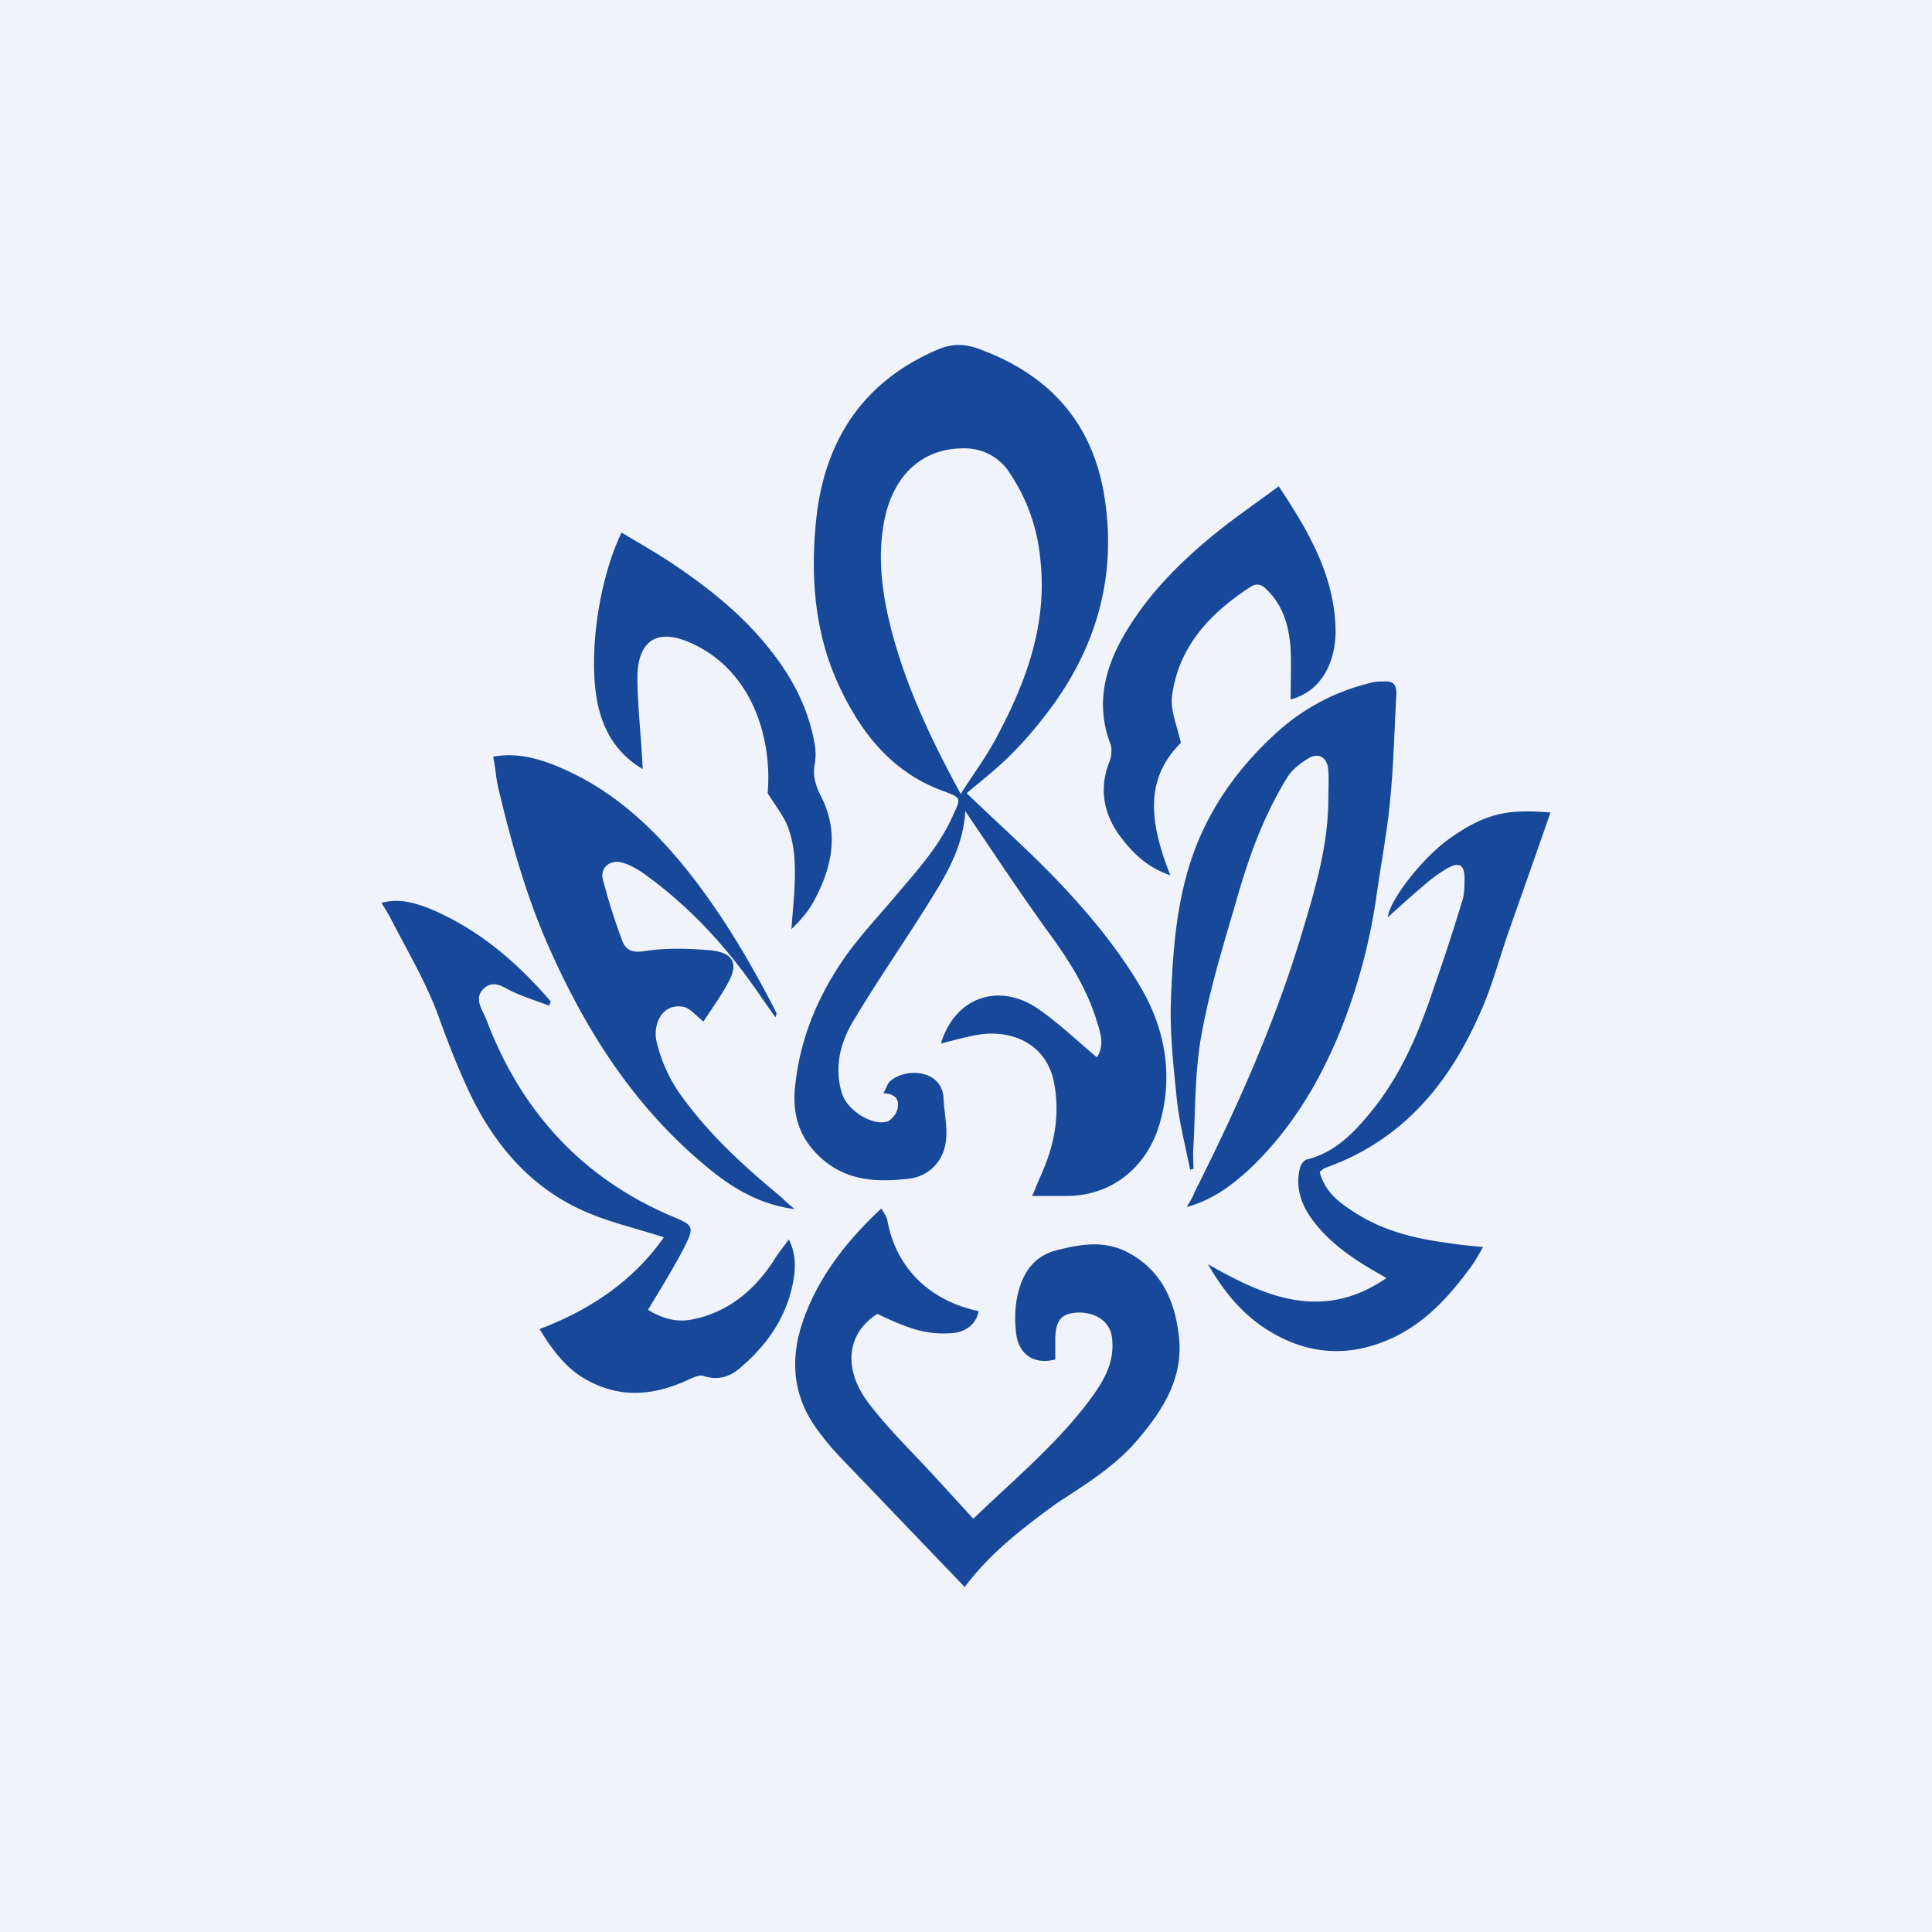 <!-- by TradingView --><svg width="56" height="56" fill="none" xmlns="http://www.w3.org/2000/svg"><path fill="#F0F3FA" d="M0 0h56v56H0z"/><path d="M27.98 23.512c-.057.96-.478 1.719-.938 2.458-.748 1.22-1.553 2.36-2.28 3.578-.384.62-.595 1.34-.365 2.12.134.5.882.979 1.323.839.114-.04.249-.2.287-.34.077-.28-.038-.46-.402-.48.095-.16.114-.28.21-.36.48-.4 1.495-.3 1.533.5.02.44.135.9.058 1.32-.096.56-.517.96-1.073 1.02-.882.099-1.763.079-2.51-.58-.652-.58-.882-1.28-.767-2.18.153-1.359.67-2.558 1.418-3.638.46-.66 1.035-1.259 1.552-1.879.594-.7 1.207-1.379 1.59-2.239.25-.54.25-.52-.268-.72-1.494-.539-2.414-1.698-3.066-3.137-.67-1.48-.786-3.079-.632-4.658.23-2.379 1.38-4.098 3.564-5.018.441-.18.824-.14 1.227.02 1.974.74 3.258 2.12 3.584 4.338.325 2.18-.211 4.138-1.457 5.897-.364.5-.767 1-1.207 1.44-.422.44-.92.819-1.342 1.179 1.016.98 2.07 1.899 3.028 2.958.767.84 1.495 1.76 2.07 2.759.69 1.22.9 2.599.46 3.978-.383 1.16-1.342 1.959-2.626 1.979h-1.035c.096-.2.154-.38.23-.54.403-.88.595-1.779.403-2.758-.23-1.16-1.284-1.52-2.166-1.38-.364.06-.728.16-1.111.26.421-1.38 1.705-1.759 2.798-1.02.613.42 1.15.94 1.724 1.42.25-.38.077-.78-.038-1.16-.287-.88-.766-1.639-1.303-2.378-.843-1.16-1.648-2.38-2.472-3.598zm-.133-.5c.383-.6.785-1.14 1.092-1.74.843-1.598 1.437-3.258 1.207-5.137a5.299 5.299 0 00-.862-2.398 1.536 1.536 0 00-1.265-.74c-1.265-.04-2.108.76-2.376 2.039-.211 1.02-.096 2.039.153 3.058.422 1.72 1.17 3.299 2.05 4.918zM27.962 46l-3.622-3.778c-.23-.24-.441-.5-.633-.76-.747-1-.824-2.099-.402-3.258.46-1.26 1.265-2.259 2.242-3.178.077.14.153.24.172.34.269 1.479 1.323 2.358 2.645 2.638-.057.36-.364.62-.805.64-.69.04-1.169-.1-2.127-.56-.92.58-.996 1.64-.23 2.619.556.72 1.207 1.359 1.82 2.019l1.189 1.299c1.188-1.14 2.415-2.159 3.373-3.438.383-.52.728-1.06.651-1.78-.038-.46-.421-.759-.977-.759-.48.02-.652.2-.67.74v.62c-.614.16-1.055-.14-1.132-.74-.057-.46-.038-.9.096-1.34.173-.56.518-.94 1.054-1.079.69-.18 1.38-.3 2.051.04.977.5 1.399 1.38 1.514 2.459.134 1.2-.46 2.119-1.188 2.978-.671.8-1.552 1.32-2.396 1.88-.92.679-1.859 1.379-2.625 2.398zM34.4 34.986c.078-.14.173-.28.23-.44 1.227-2.439 2.339-4.918 3.125-7.556.364-1.22.728-2.439.747-3.738 0-.3.02-.62 0-.92-.02-.38-.288-.54-.594-.34-.23.14-.46.32-.594.54-.71 1.14-1.15 2.399-1.514 3.698-.364 1.24-.748 2.499-.977 3.778-.192 1.06-.173 2.14-.23 3.219-.02.22 0 .44 0 .66-.039 0-.058 0-.096.02-.135-.68-.307-1.34-.384-2.02-.095-.96-.21-1.939-.172-2.898.057-1.52.172-3.039.728-4.458.537-1.36 1.4-2.479 2.472-3.418a6.183 6.183 0 012.587-1.32c.135-.04.269-.04.403-.04.23-.02.345.08.345.34-.058 1-.077 2-.173 2.999-.076.9-.249 1.799-.383 2.719a16.91 16.91 0 01-1.13 4.217c-.614 1.46-1.419 2.759-2.55 3.838-.536.5-1.11.92-1.84 1.12zM23.036 35.046c-1.092-.14-1.916-.68-2.664-1.32-1.992-1.679-3.372-3.818-4.446-6.236-.67-1.5-1.111-3.079-1.494-4.698-.058-.28-.077-.56-.135-.86.767-.14 1.476.1 2.128.4 1.494.68 2.644 1.8 3.64 3.079.883 1.139 1.61 2.358 2.281 3.638.058.1.096.2.154.3.019.02 0 .06-.02.14-.248-.34-.46-.66-.69-.98-.9-1.26-1.954-2.359-3.2-3.238-.191-.12-.402-.24-.613-.28-.326-.06-.594.18-.498.52.153.58.326 1.139.536 1.699.096.3.269.42.652.36.651-.1 1.322-.08 1.974-.02.632.08.766.4.46.94-.211.399-.48.759-.71 1.119-.21-.16-.363-.36-.555-.42-.652-.14-.92.52-.805 1 .153.639.422 1.199.824 1.718.805 1.08 1.782 1.96 2.798 2.799.115.12.21.2.383.34z" fill="#174899"/><path d="M15.64 38.524c1.475-.56 2.72-1.4 3.602-2.659-.786-.26-1.61-.44-2.357-.78-1.457-.659-2.492-1.818-3.22-3.298-.364-.76-.67-1.539-.958-2.338-.364-1-.92-1.92-1.399-2.859-.077-.14-.153-.26-.25-.42.518-.14.959 0 1.38.16 1.4.58 2.53 1.54 3.527 2.699a.292.292 0 00-.038.12c-.345-.12-.69-.24-1.016-.38-.288-.12-.575-.4-.882-.12-.306.28-.057.6.058.88 1.015 2.698 2.798 4.617 5.366 5.716.67.28.69.3.345.98-.307.58-.652 1.14-1.016 1.74.383.239.824.379 1.284.279 1.016-.2 1.782-.82 2.357-1.7.115-.199.269-.379.441-.619.23.46.192.9.115 1.28-.192.979-.747 1.779-1.495 2.418-.306.28-.67.4-1.092.26-.115-.04-.288.04-.422.1-.977.46-1.954.56-2.913.04-.594-.3-1.015-.84-1.418-1.5zM44.941 23.552c-.402 1.159-.805 2.298-1.207 3.438-.288.82-.498 1.659-.863 2.439-.92 2.078-2.3 3.658-4.446 4.417-.057.02-.095.06-.172.12.153.62.632.94 1.111 1.24.748.46 1.591.68 2.453.8.364.06.729.1 1.17.139-.116.2-.211.38-.326.54-.652.9-1.38 1.699-2.396 2.139-1.188.52-2.357.44-3.469-.24-.766-.46-1.322-1.14-1.782-1.94 1.648.94 3.316 1.68 5.174.4-.785-.44-1.494-.879-2.031-1.539-.383-.46-.632-1-.48-1.639.02-.1.116-.24.212-.26.881-.22 1.456-.88 1.993-1.559.785-1.02 1.284-2.219 1.686-3.438.288-.82.556-1.64.805-2.459.077-.22.077-.46.077-.7 0-.38-.154-.48-.498-.28-.211.12-.403.26-.594.42-.403.34-.786.68-1.131 1 .038-.48 1.016-1.76 1.84-2.319 1.034-.72 1.667-.82 2.874-.72zM34.228 21.533c-1.111 1.099-.862 2.418-.306 3.838-.652-.22-1.093-.64-1.476-1.16-.46-.64-.594-1.36-.287-2.139a.827.827 0 00.038-.48c-.46-1.179-.172-2.258.44-3.278.767-1.28 1.821-2.259 2.952-3.138.48-.36.958-.7 1.476-1.08.862 1.3 1.629 2.599 1.648 4.198 0 .86-.383 1.74-1.303 1.98 0-.48.019-.96 0-1.44-.039-.66-.211-1.28-.69-1.74-.154-.16-.288-.2-.48-.08-1.13.74-2.05 1.68-2.26 3.1-.077.44.133.899.248 1.419zM18.629 22.292c-.882-.52-1.284-1.36-1.38-2.399-.134-1.359.172-3.218.767-4.457.498.3.996.58 1.475.9.92.619 1.802 1.299 2.549 2.158.767.88 1.36 1.86 1.571 3.059.039.2.039.42 0 .62-.057.34.039.619.192.919.537 1.06.307 2.079-.23 3.058-.153.28-.383.54-.632.78.038-.6.115-1.18.096-1.78 0-.38-.058-.799-.192-1.159-.115-.32-.345-.6-.594-1 .134-1.518-.403-3.577-2.28-4.377-1.036-.44-1.476.08-1.496.98 0 .86.115 1.779.154 2.698z" fill="#174899"/></svg>